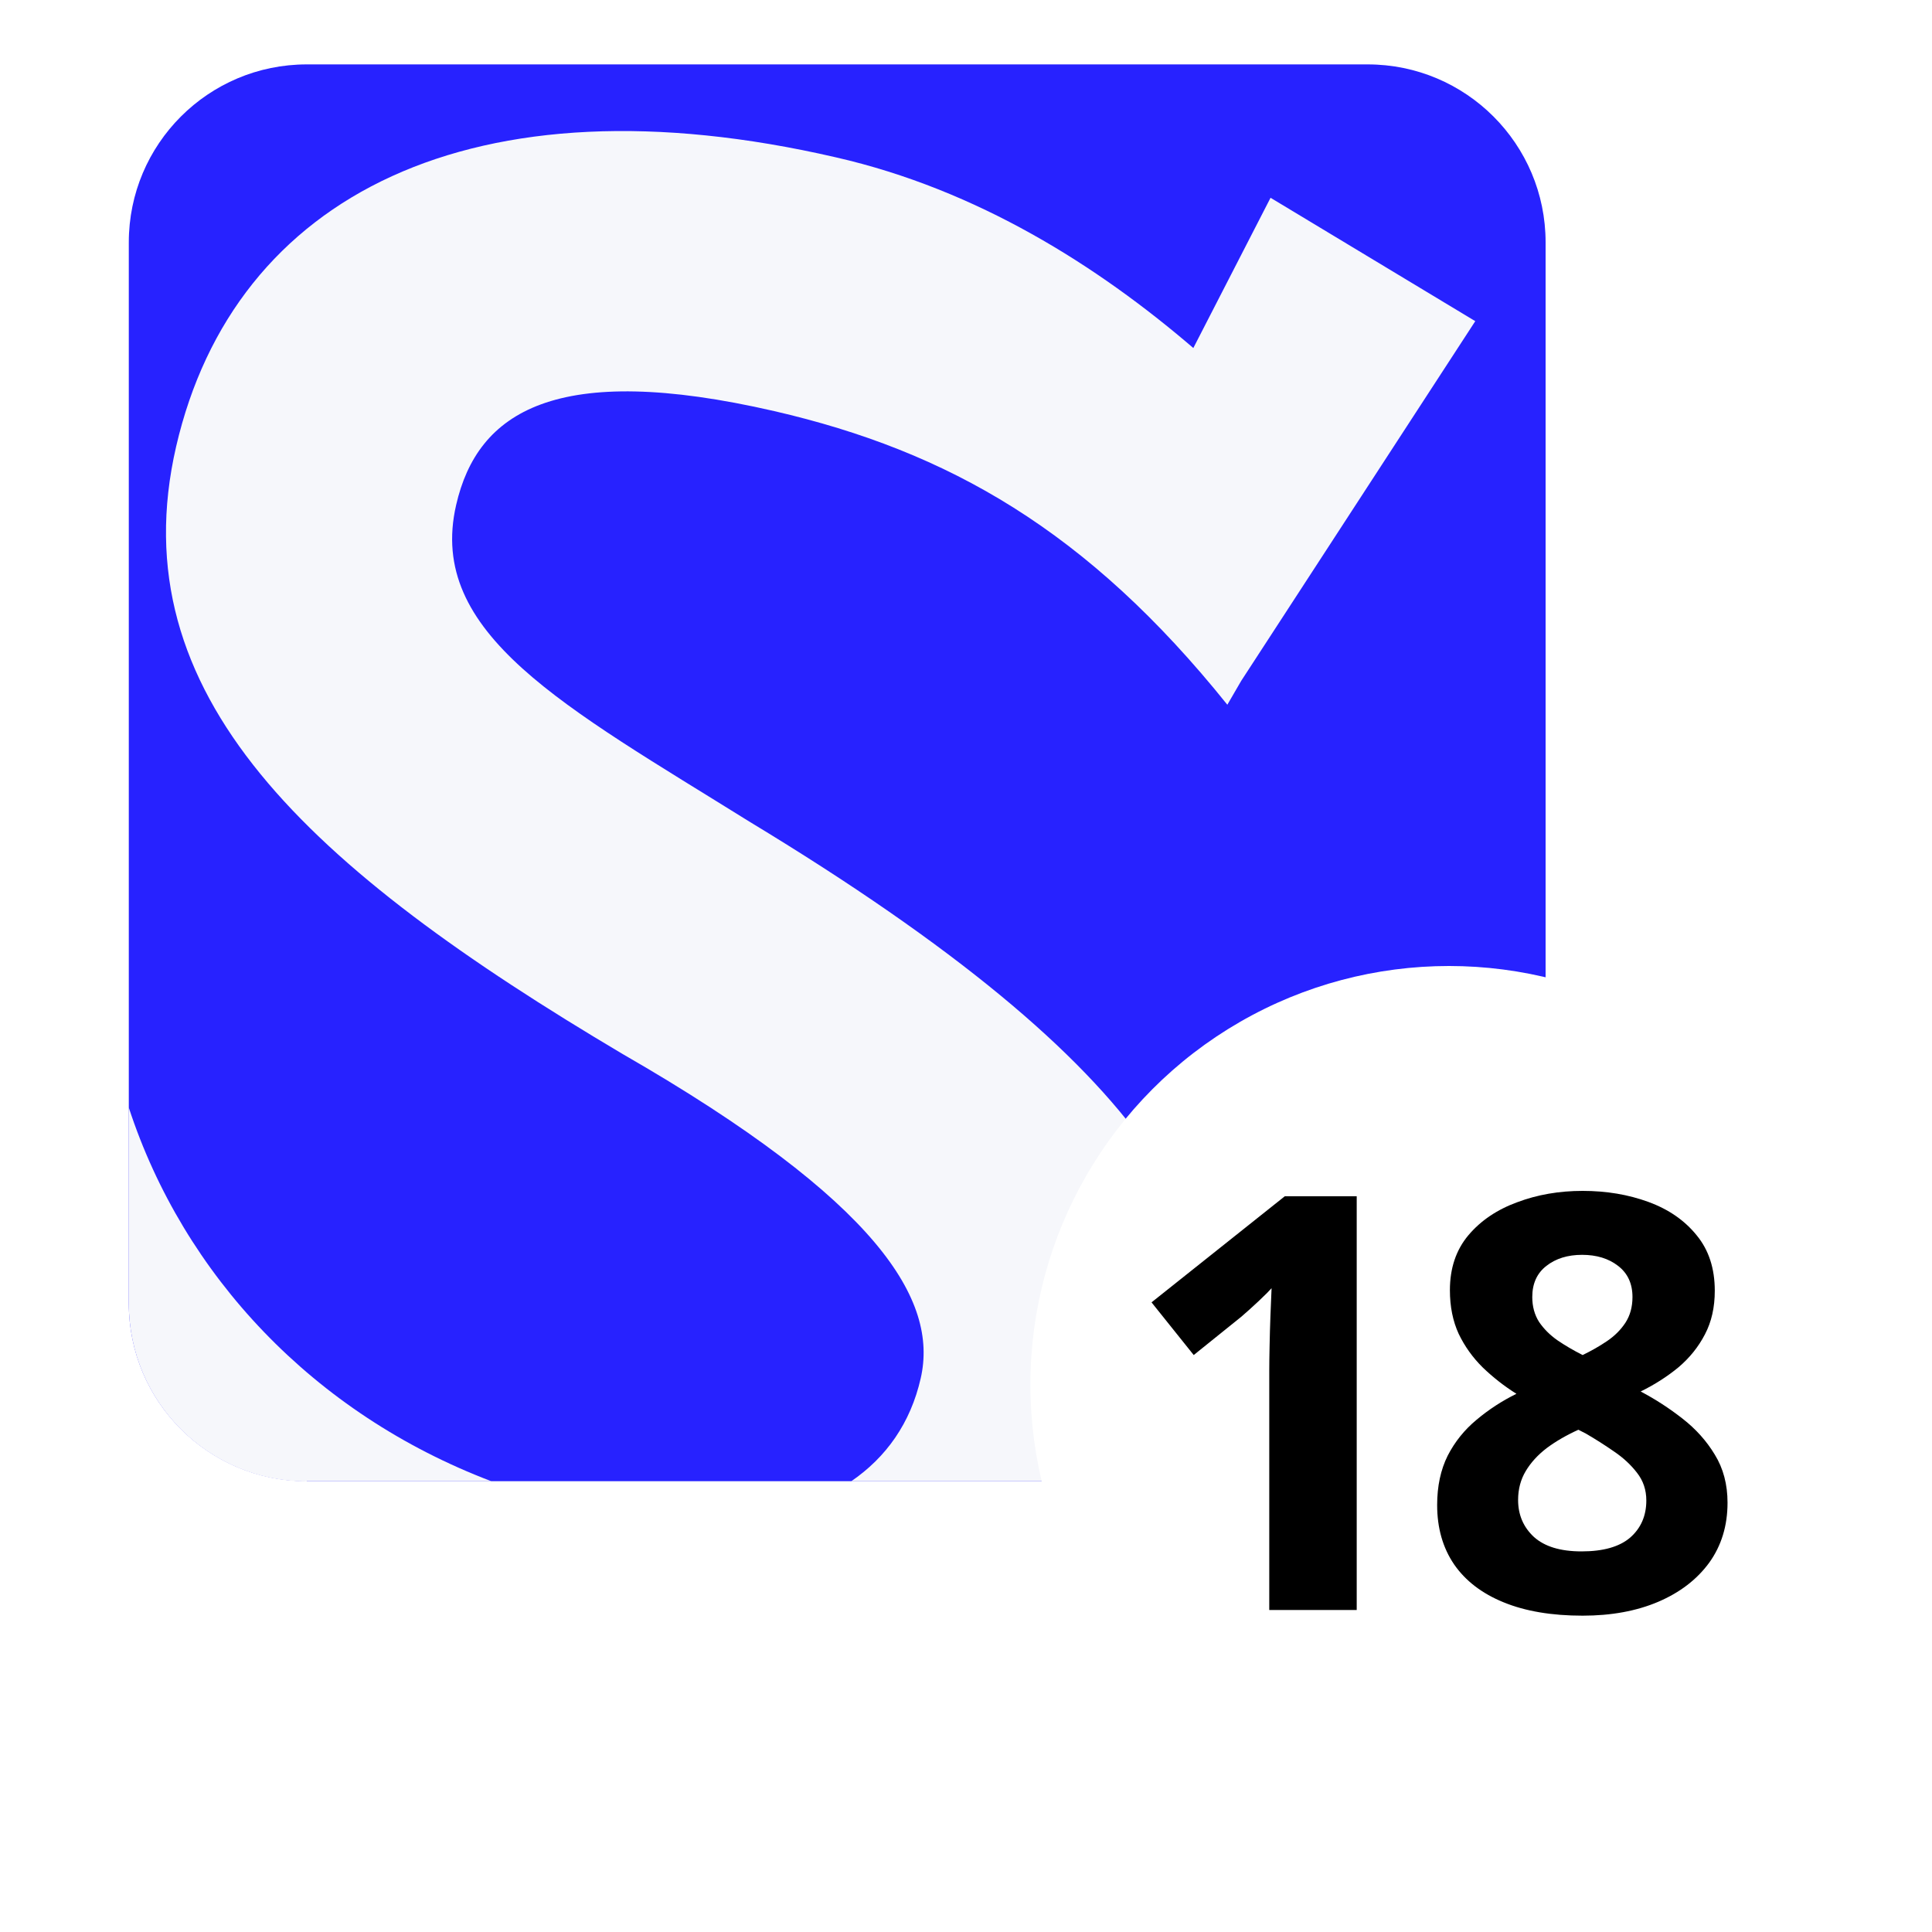 <svg width="30" height="30" viewBox="0 0 30 30" fill="none" xmlns="http://www.w3.org/2000/svg">
<g clip-path="url(#clip0_9255_2129)">
<g clip-path="url(#clip1_9255_2129)">
<path d="M21.237 1H4.763C3.237 1 2 2.237 2 3.763V20.237C2 21.763 3.237 23 4.763 23H21.237C22.763 23 24 21.763 24 20.237V3.763C24 2.237 22.763 1 21.237 1Z" fill="#2722FF"/>
<path d="M4.763 23H7.629C4.87 21.952 2.851 19.803 2 17.199V20.241C2 21.767 3.237 23.004 4.763 23.004V23Z" fill="#F6F7FB"/>
<path d="M11.633 12.756C8.763 10.969 6.623 9.839 7.083 7.841C7.414 6.397 8.626 5.602 12.024 6.384C14.723 7.007 16.889 8.24 19.058 10.943L19.273 10.573L22.908 4.987L19.729 3.071L18.53 5.404C17.043 4.128 15.178 2.946 12.983 2.444C7.354 1.142 3.637 3.028 2.735 6.934C1.845 10.797 4.801 13.482 9.674 16.37C13.653 18.66 14.572 20.194 14.297 21.401C14.139 22.098 13.76 22.63 13.219 23H18.414C18.534 22.673 18.637 22.334 18.719 21.982C19.342 19.283 18.04 16.632 11.633 12.756Z" fill="#F6F7FB"/>
</g>
<g filter="url(#filter0_d_9255_2129)">
<circle cx="22.5" cy="21.5" r="6.5" fill="white"/>
</g>
<path d="M21.067 25H19.709V21.282C19.709 21.18 19.711 21.054 19.714 20.904C19.717 20.752 19.721 20.597 19.727 20.439C19.733 20.277 19.739 20.132 19.745 20.003C19.712 20.041 19.646 20.107 19.547 20.201C19.45 20.292 19.359 20.374 19.274 20.447L18.536 21.041L17.881 20.223L19.951 18.575H21.067V25ZM24.575 18.492C24.944 18.492 25.284 18.549 25.595 18.663C25.908 18.777 26.159 18.95 26.346 19.182C26.534 19.41 26.627 19.697 26.627 20.043C26.627 20.301 26.576 20.526 26.474 20.72C26.374 20.913 26.238 21.083 26.065 21.23C25.892 21.373 25.696 21.499 25.476 21.607C25.705 21.727 25.921 21.868 26.127 22.029C26.331 22.188 26.498 22.373 26.627 22.587C26.759 22.801 26.825 23.05 26.825 23.334C26.825 23.692 26.73 24.002 26.54 24.266C26.349 24.527 26.085 24.729 25.748 24.873C25.412 25.016 25.02 25.088 24.575 25.088C24.095 25.088 23.686 25.019 23.349 24.881C23.012 24.744 22.756 24.547 22.58 24.293C22.404 24.035 22.316 23.727 22.316 23.37C22.316 23.077 22.371 22.822 22.479 22.605C22.59 22.388 22.74 22.202 22.927 22.047C23.115 21.889 23.321 21.754 23.547 21.643C23.356 21.523 23.182 21.386 23.024 21.234C22.869 21.081 22.744 20.907 22.65 20.711C22.56 20.515 22.514 20.289 22.514 20.034C22.514 19.694 22.609 19.41 22.8 19.182C22.993 18.953 23.247 18.782 23.56 18.668C23.873 18.55 24.212 18.492 24.575 18.492ZM23.573 23.291C23.573 23.522 23.655 23.714 23.819 23.866C23.986 24.016 24.232 24.09 24.558 24.09C24.895 24.09 25.146 24.019 25.314 23.875C25.48 23.729 25.564 23.537 25.564 23.299C25.564 23.135 25.516 22.992 25.419 22.869C25.325 22.746 25.206 22.636 25.063 22.539C24.919 22.439 24.774 22.347 24.628 22.262L24.509 22.201C24.322 22.286 24.158 22.381 24.017 22.486C23.879 22.592 23.771 22.71 23.692 22.842C23.613 22.974 23.573 23.123 23.573 23.291ZM24.566 19.485C24.344 19.485 24.159 19.542 24.013 19.656C23.866 19.77 23.793 19.932 23.793 20.14C23.793 20.286 23.828 20.415 23.898 20.526C23.972 20.635 24.067 20.73 24.184 20.812C24.304 20.894 24.435 20.97 24.575 21.041C24.71 20.976 24.836 20.904 24.953 20.825C25.07 20.746 25.166 20.651 25.239 20.54C25.312 20.428 25.349 20.295 25.349 20.14C25.349 19.932 25.274 19.77 25.125 19.656C24.978 19.542 24.792 19.485 24.566 19.485Z" fill="black"/>
</g>
<defs>
<filter id="filter0_d_9255_2129" x="14" y="13" width="17" height="17" filterUnits="userSpaceOnUse" color-interpolation-filters="sRGB">
<feFlood flood-opacity="0" result="BackgroundImageFix"/>
<feColorMatrix in="SourceAlpha" type="matrix" values="0 0 0 0 0 0 0 0 0 0 0 0 0 0 0 0 0 0 127 0" result="hardAlpha"/>
<feOffset/>
<feGaussianBlur stdDeviation="1"/>
<feComposite in2="hardAlpha" operator="out"/>
<feColorMatrix type="matrix" values="0 0 0 0 0 0 0 0 0 0 0 0 0 0 0 0 0 0 0.5 0"/>
<feBlend mode="normal" in2="BackgroundImageFix" result="effect1_dropShadow_9255_2129"/>
<feBlend mode="normal" in="SourceGraphic" in2="effect1_dropShadow_9255_2129" result="shape"/>
</filter>
<clipPath id="clip0_9255_2129">
<rect width="30" height="30" fill="white"/>
</clipPath>
<clipPath id="clip1_9255_2129">
<rect width="22" height="22" fill="white" transform="translate(2 1)"/>
</clipPath>
</defs>
</svg>
